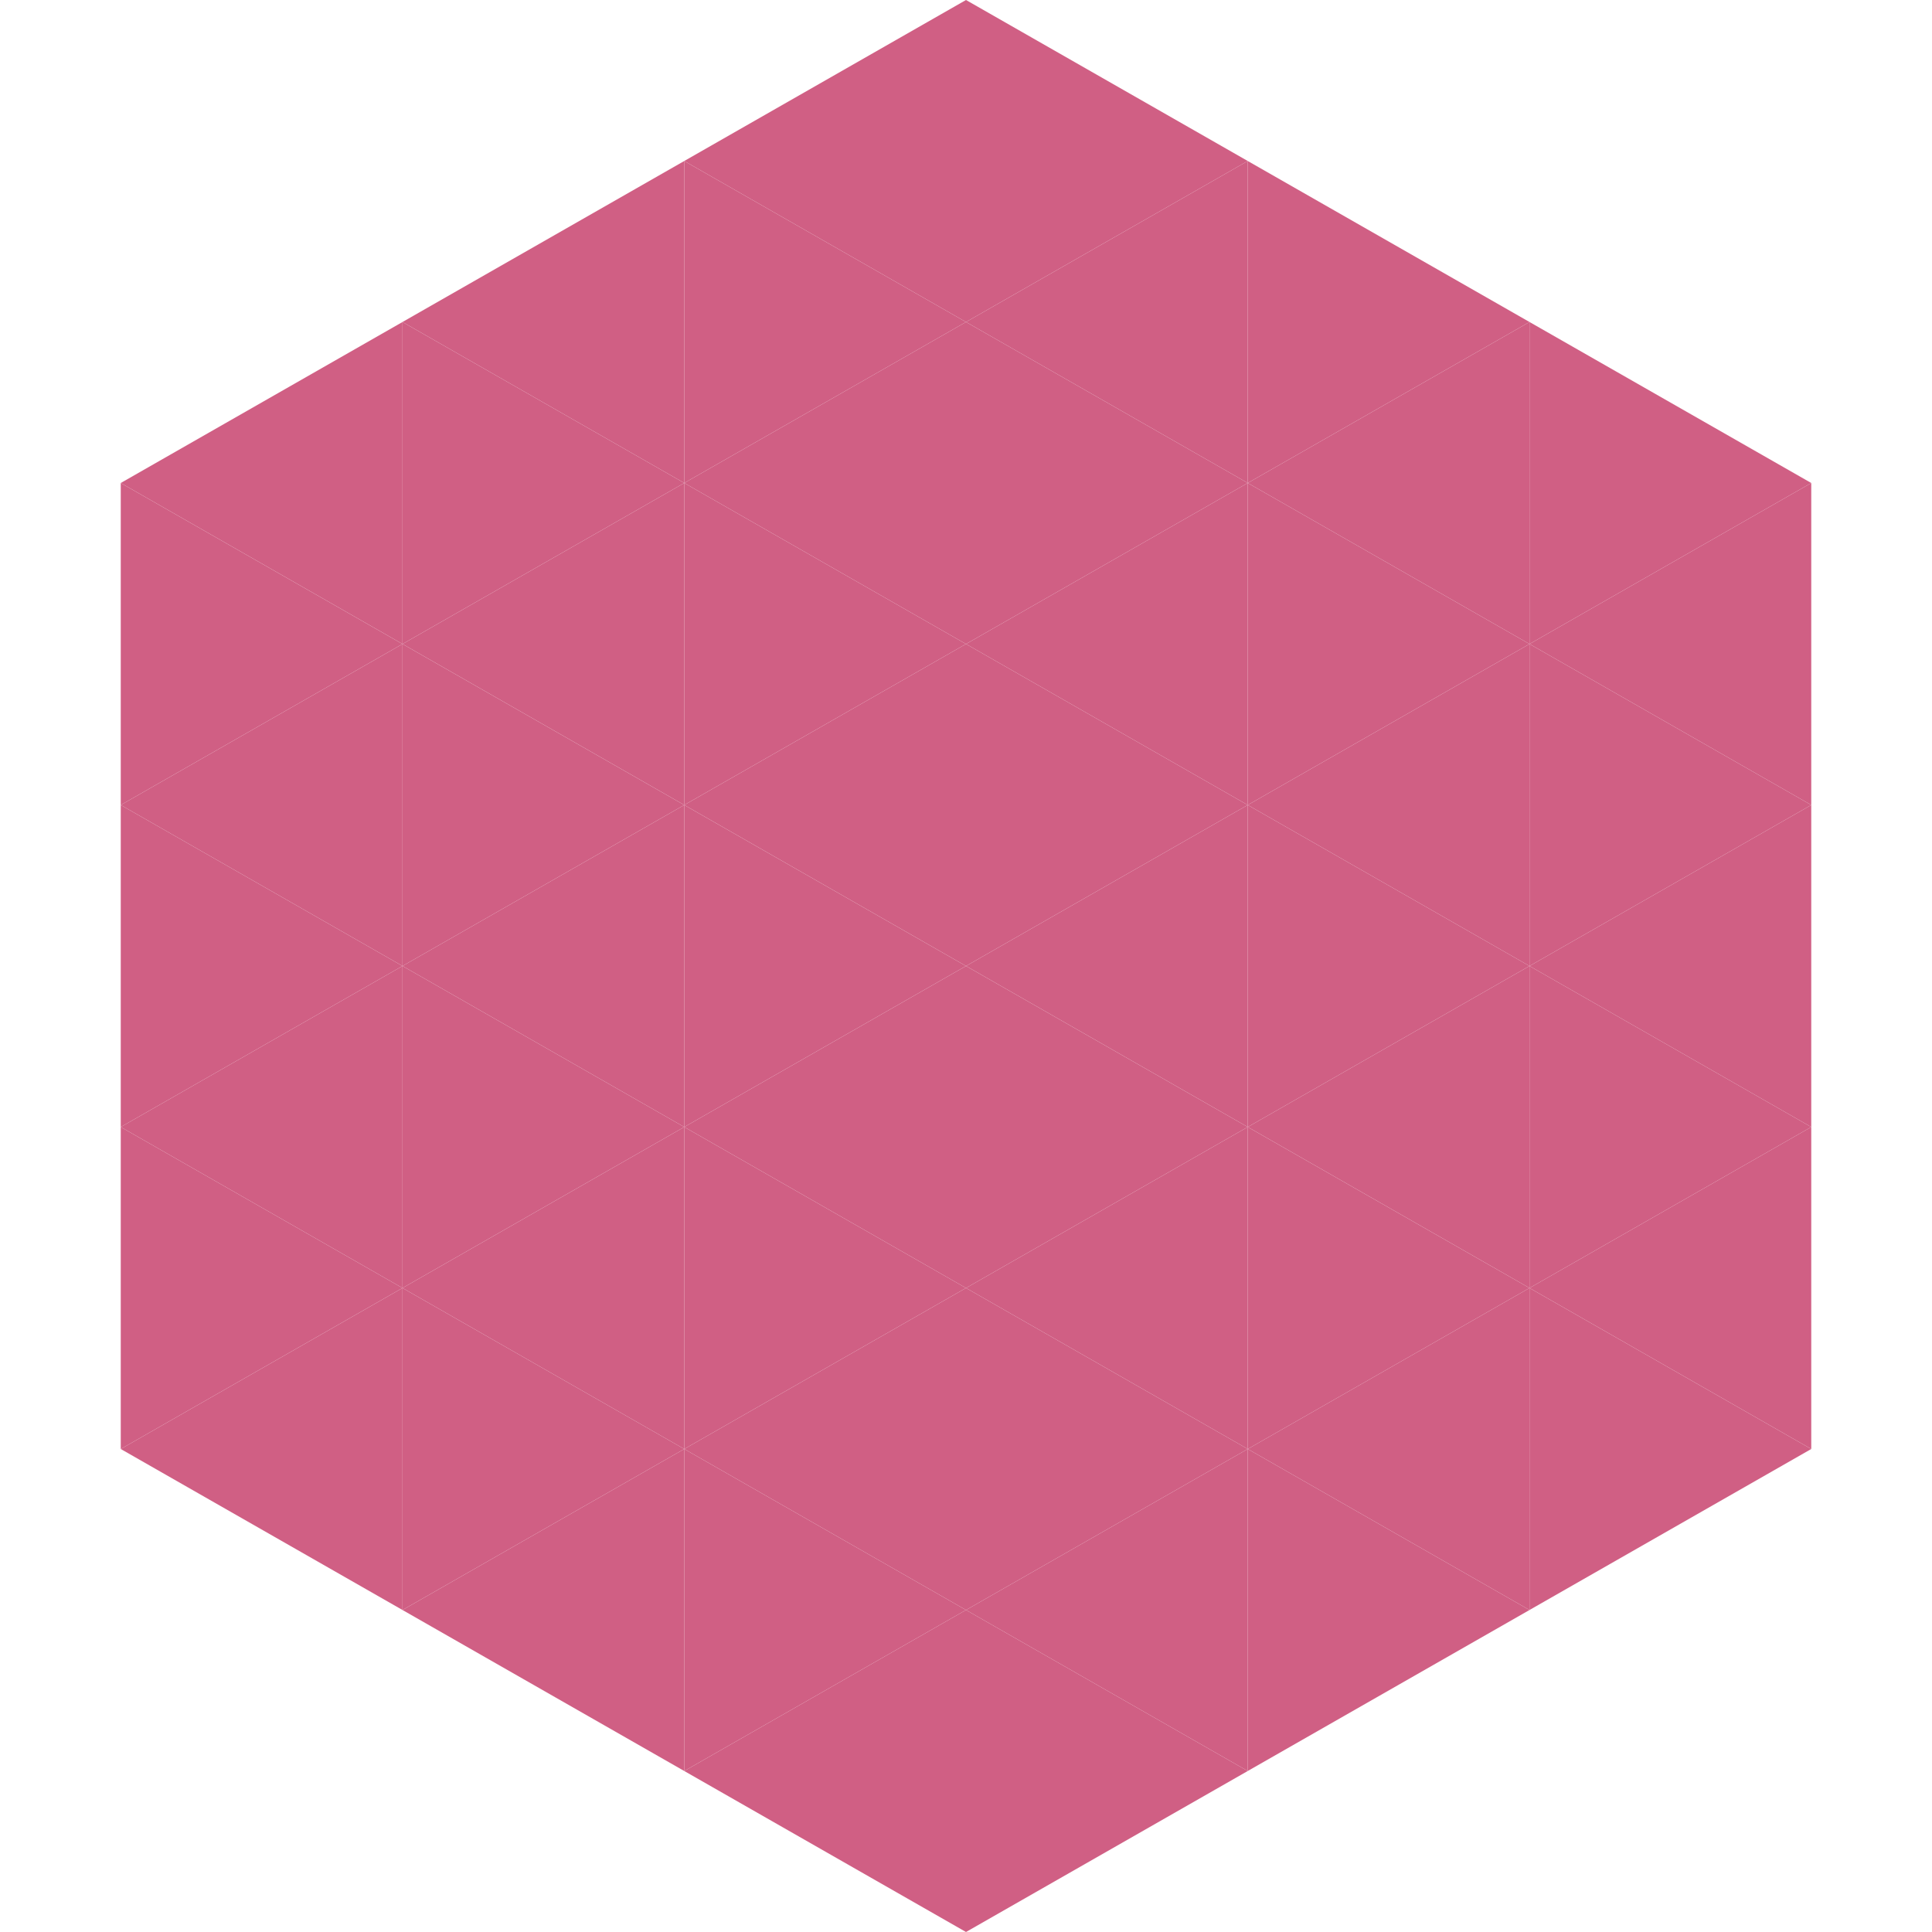 <?xml version="1.0"?>
<!-- Generated by SVGo -->
<svg width="240" height="240"
     xmlns="http://www.w3.org/2000/svg"
     xmlns:xlink="http://www.w3.org/1999/xlink">
<polygon points="50,40 15,60 50,80" style="fill:rgb(208,95,132)" />
<polygon points="190,40 225,60 190,80" style="fill:rgb(208,95,132)" />
<polygon points="15,60 50,80 15,100" style="fill:rgb(208,95,132)" />
<polygon points="225,60 190,80 225,100" style="fill:rgb(208,95,132)" />
<polygon points="50,80 15,100 50,120" style="fill:rgb(208,95,132)" />
<polygon points="190,80 225,100 190,120" style="fill:rgb(208,95,132)" />
<polygon points="15,100 50,120 15,140" style="fill:rgb(208,95,132)" />
<polygon points="225,100 190,120 225,140" style="fill:rgb(208,95,132)" />
<polygon points="50,120 15,140 50,160" style="fill:rgb(208,95,132)" />
<polygon points="190,120 225,140 190,160" style="fill:rgb(208,95,132)" />
<polygon points="15,140 50,160 15,180" style="fill:rgb(208,95,132)" />
<polygon points="225,140 190,160 225,180" style="fill:rgb(208,95,132)" />
<polygon points="50,160 15,180 50,200" style="fill:rgb(208,95,132)" />
<polygon points="190,160 225,180 190,200" style="fill:rgb(208,95,132)" />
<polygon points="15,180 50,200 15,220" style="fill:rgb(255,255,255); fill-opacity:0" />
<polygon points="225,180 190,200 225,220" style="fill:rgb(255,255,255); fill-opacity:0" />
<polygon points="50,0 85,20 50,40" style="fill:rgb(255,255,255); fill-opacity:0" />
<polygon points="190,0 155,20 190,40" style="fill:rgb(255,255,255); fill-opacity:0" />
<polygon points="85,20 50,40 85,60" style="fill:rgb(208,95,132)" />
<polygon points="155,20 190,40 155,60" style="fill:rgb(208,95,132)" />
<polygon points="50,40 85,60 50,80" style="fill:rgb(208,95,132)" />
<polygon points="190,40 155,60 190,80" style="fill:rgb(208,95,132)" />
<polygon points="85,60 50,80 85,100" style="fill:rgb(208,95,132)" />
<polygon points="155,60 190,80 155,100" style="fill:rgb(208,95,132)" />
<polygon points="50,80 85,100 50,120" style="fill:rgb(208,95,132)" />
<polygon points="190,80 155,100 190,120" style="fill:rgb(208,95,132)" />
<polygon points="85,100 50,120 85,140" style="fill:rgb(208,95,132)" />
<polygon points="155,100 190,120 155,140" style="fill:rgb(208,95,132)" />
<polygon points="50,120 85,140 50,160" style="fill:rgb(208,95,132)" />
<polygon points="190,120 155,140 190,160" style="fill:rgb(208,95,132)" />
<polygon points="85,140 50,160 85,180" style="fill:rgb(208,95,132)" />
<polygon points="155,140 190,160 155,180" style="fill:rgb(208,95,132)" />
<polygon points="50,160 85,180 50,200" style="fill:rgb(208,95,132)" />
<polygon points="190,160 155,180 190,200" style="fill:rgb(208,95,132)" />
<polygon points="85,180 50,200 85,220" style="fill:rgb(208,95,132)" />
<polygon points="155,180 190,200 155,220" style="fill:rgb(208,95,132)" />
<polygon points="120,0 85,20 120,40" style="fill:rgb(208,95,132)" />
<polygon points="120,0 155,20 120,40" style="fill:rgb(208,95,132)" />
<polygon points="85,20 120,40 85,60" style="fill:rgb(208,95,132)" />
<polygon points="155,20 120,40 155,60" style="fill:rgb(208,95,132)" />
<polygon points="120,40 85,60 120,80" style="fill:rgb(208,95,132)" />
<polygon points="120,40 155,60 120,80" style="fill:rgb(208,95,132)" />
<polygon points="85,60 120,80 85,100" style="fill:rgb(208,95,132)" />
<polygon points="155,60 120,80 155,100" style="fill:rgb(208,95,132)" />
<polygon points="120,80 85,100 120,120" style="fill:rgb(208,95,132)" />
<polygon points="120,80 155,100 120,120" style="fill:rgb(208,95,132)" />
<polygon points="85,100 120,120 85,140" style="fill:rgb(208,95,132)" />
<polygon points="155,100 120,120 155,140" style="fill:rgb(208,95,132)" />
<polygon points="120,120 85,140 120,160" style="fill:rgb(208,95,132)" />
<polygon points="120,120 155,140 120,160" style="fill:rgb(208,95,132)" />
<polygon points="85,140 120,160 85,180" style="fill:rgb(208,95,132)" />
<polygon points="155,140 120,160 155,180" style="fill:rgb(208,95,132)" />
<polygon points="120,160 85,180 120,200" style="fill:rgb(208,95,132)" />
<polygon points="120,160 155,180 120,200" style="fill:rgb(208,95,132)" />
<polygon points="85,180 120,200 85,220" style="fill:rgb(208,95,132)" />
<polygon points="155,180 120,200 155,220" style="fill:rgb(208,95,132)" />
<polygon points="120,200 85,220 120,240" style="fill:rgb(208,95,132)" />
<polygon points="120,200 155,220 120,240" style="fill:rgb(208,95,132)" />
<polygon points="85,220 120,240 85,260" style="fill:rgb(255,255,255); fill-opacity:0" />
<polygon points="155,220 120,240 155,260" style="fill:rgb(255,255,255); fill-opacity:0" />
</svg>
